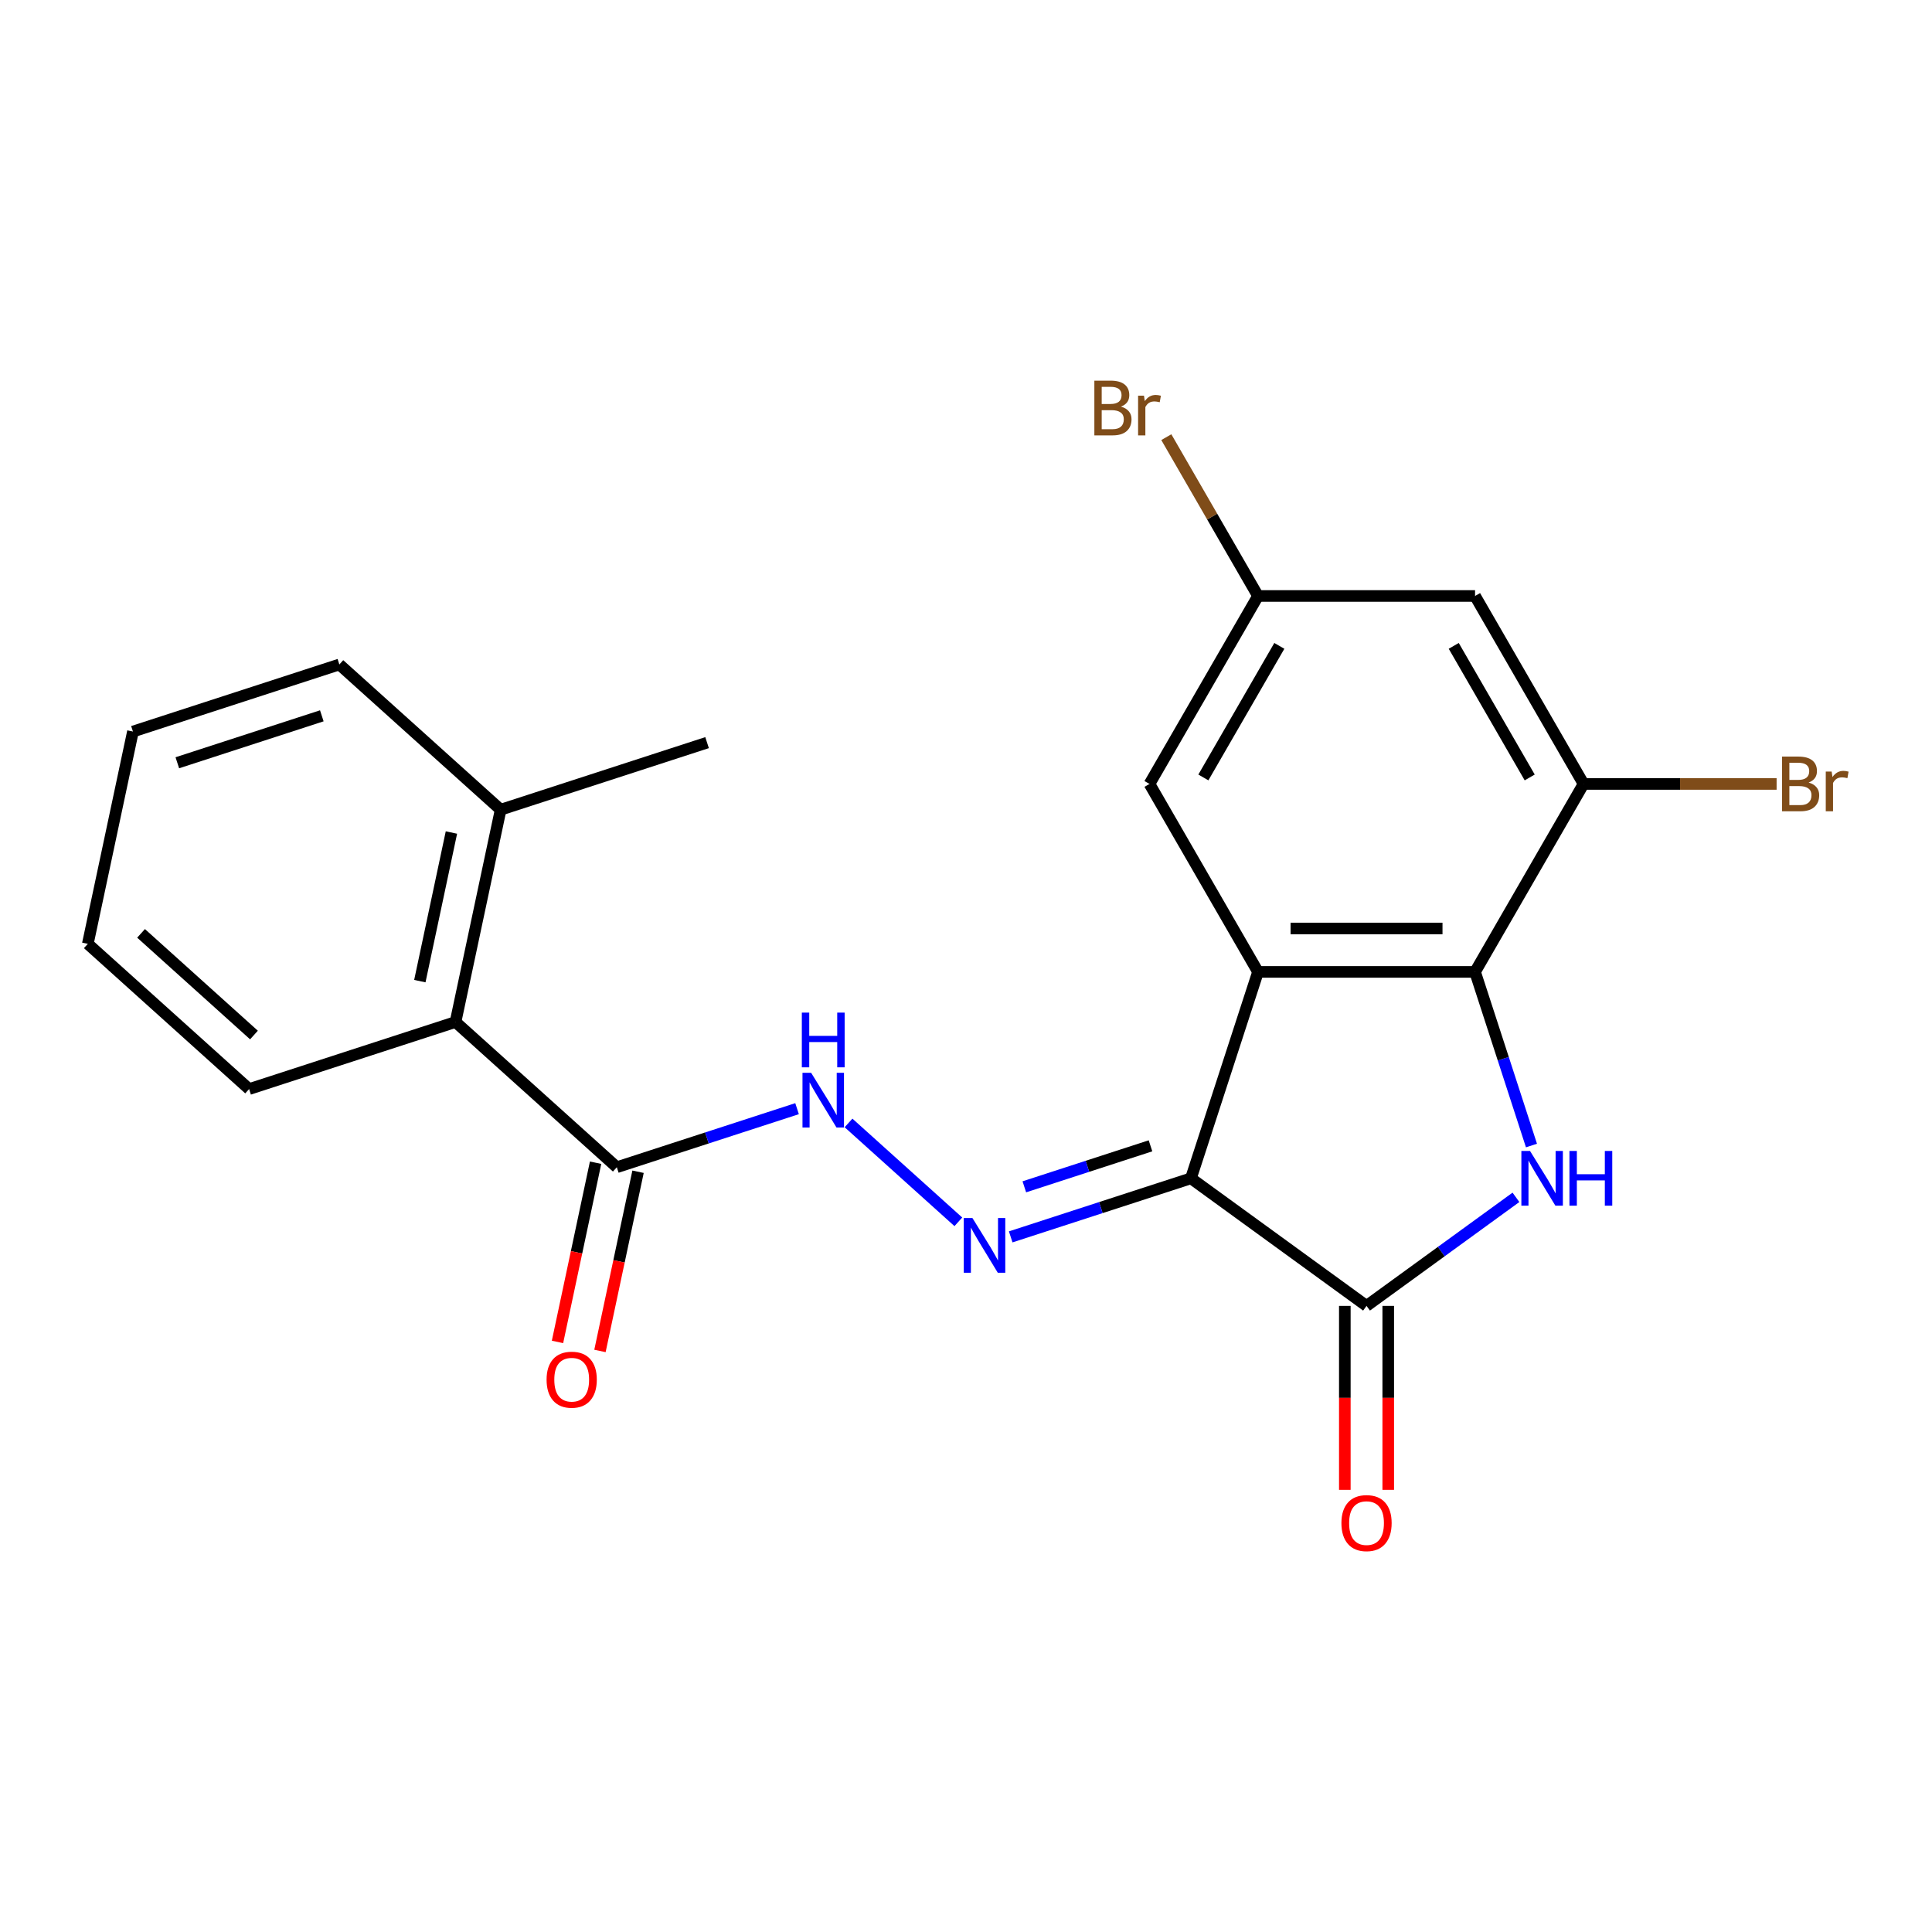 <?xml version='1.0' encoding='iso-8859-1'?>
<svg version='1.1' baseProfile='full'
              xmlns='http://www.w3.org/2000/svg'
                      xmlns:rdkit='http://www.rdkit.org/xml'
                      xmlns:xlink='http://www.w3.org/1999/xlink'
                  xml:space='preserve'
width='1000px' height='1000px' viewBox='0 0 1000 1000'>
<!-- END OF HEADER -->
<rect style='opacity:1.0;fill:#FFFFFF;stroke:none' width='1000' height='1000' x='0' y='0'> </rect>
<path class='bond-0' d='M 616.432,609.896 L 651.147,503.055' style='fill:none;fill-rule:evenodd;stroke:#000000;stroke-width:6px;stroke-linecap:butt;stroke-linejoin:miter;stroke-opacity:1' />
<path class='bond-2' d='M 616.432,609.896 L 707.316,675.927' style='fill:none;fill-rule:evenodd;stroke:#000000;stroke-width:6px;stroke-linecap:butt;stroke-linejoin:miter;stroke-opacity:1' />
<path class='bond-4' d='M 616.432,609.896 L 569.785,625.052' style='fill:none;fill-rule:evenodd;stroke:#000000;stroke-width:6px;stroke-linecap:butt;stroke-linejoin:miter;stroke-opacity:1' />
<path class='bond-4' d='M 569.785,625.052 L 523.139,640.208' style='fill:none;fill-rule:evenodd;stroke:#0000FF;stroke-width:6px;stroke-linecap:butt;stroke-linejoin:miter;stroke-opacity:1' />
<path class='bond-4' d='M 595.495,593.074 L 562.842,603.684' style='fill:none;fill-rule:evenodd;stroke:#000000;stroke-width:6px;stroke-linecap:butt;stroke-linejoin:miter;stroke-opacity:1' />
<path class='bond-4' d='M 562.842,603.684 L 530.19,614.293' style='fill:none;fill-rule:evenodd;stroke:#0000FF;stroke-width:6px;stroke-linecap:butt;stroke-linejoin:miter;stroke-opacity:1' />
<path class='bond-3' d='M 651.147,503.055 L 763.486,503.055' style='fill:none;fill-rule:evenodd;stroke:#000000;stroke-width:6px;stroke-linecap:butt;stroke-linejoin:miter;stroke-opacity:1' />
<path class='bond-3' d='M 667.998,480.587 L 746.635,480.587' style='fill:none;fill-rule:evenodd;stroke:#000000;stroke-width:6px;stroke-linecap:butt;stroke-linejoin:miter;stroke-opacity:1' />
<path class='bond-10' d='M 651.147,503.055 L 594.977,405.766' style='fill:none;fill-rule:evenodd;stroke:#000000;stroke-width:6px;stroke-linecap:butt;stroke-linejoin:miter;stroke-opacity:1' />
<path class='bond-1' d='M 784.652,619.739 L 745.984,647.833' style='fill:none;fill-rule:evenodd;stroke:#0000FF;stroke-width:6px;stroke-linecap:butt;stroke-linejoin:miter;stroke-opacity:1' />
<path class='bond-1' d='M 745.984,647.833 L 707.316,675.927' style='fill:none;fill-rule:evenodd;stroke:#000000;stroke-width:6px;stroke-linecap:butt;stroke-linejoin:miter;stroke-opacity:1' />
<path class='bond-22' d='M 792.688,592.927 L 778.087,547.991' style='fill:none;fill-rule:evenodd;stroke:#0000FF;stroke-width:6px;stroke-linecap:butt;stroke-linejoin:miter;stroke-opacity:1' />
<path class='bond-22' d='M 778.087,547.991 L 763.486,503.055' style='fill:none;fill-rule:evenodd;stroke:#000000;stroke-width:6px;stroke-linecap:butt;stroke-linejoin:miter;stroke-opacity:1' />
<path class='bond-11' d='M 696.082,675.927 L 696.082,723.533' style='fill:none;fill-rule:evenodd;stroke:#000000;stroke-width:6px;stroke-linecap:butt;stroke-linejoin:miter;stroke-opacity:1' />
<path class='bond-11' d='M 696.082,723.533 L 696.082,771.138' style='fill:none;fill-rule:evenodd;stroke:#FF0000;stroke-width:6px;stroke-linecap:butt;stroke-linejoin:miter;stroke-opacity:1' />
<path class='bond-11' d='M 718.55,675.927 L 718.55,723.533' style='fill:none;fill-rule:evenodd;stroke:#000000;stroke-width:6px;stroke-linecap:butt;stroke-linejoin:miter;stroke-opacity:1' />
<path class='bond-11' d='M 718.55,723.533 L 718.55,771.138' style='fill:none;fill-rule:evenodd;stroke:#FF0000;stroke-width:6px;stroke-linecap:butt;stroke-linejoin:miter;stroke-opacity:1' />
<path class='bond-5' d='M 763.486,503.055 L 819.656,405.766' style='fill:none;fill-rule:evenodd;stroke:#000000;stroke-width:6px;stroke-linecap:butt;stroke-linejoin:miter;stroke-opacity:1' />
<path class='bond-7' d='M 496.042,632.412 L 439.199,581.23' style='fill:none;fill-rule:evenodd;stroke:#0000FF;stroke-width:6px;stroke-linecap:butt;stroke-linejoin:miter;stroke-opacity:1' />
<path class='bond-15' d='M 819.656,405.766 L 869.611,405.766' style='fill:none;fill-rule:evenodd;stroke:#000000;stroke-width:6px;stroke-linecap:butt;stroke-linejoin:miter;stroke-opacity:1' />
<path class='bond-15' d='M 869.611,405.766 L 919.567,405.766' style='fill:none;fill-rule:evenodd;stroke:#7F4C19;stroke-width:6px;stroke-linecap:butt;stroke-linejoin:miter;stroke-opacity:1' />
<path class='bond-23' d='M 819.656,405.766 L 763.486,308.477' style='fill:none;fill-rule:evenodd;stroke:#000000;stroke-width:6px;stroke-linecap:butt;stroke-linejoin:miter;stroke-opacity:1' />
<path class='bond-23' d='M 791.773,402.406 L 752.454,334.304' style='fill:none;fill-rule:evenodd;stroke:#000000;stroke-width:6px;stroke-linecap:butt;stroke-linejoin:miter;stroke-opacity:1' />
<path class='bond-6' d='M 319.265,604.156 L 365.911,588.999' style='fill:none;fill-rule:evenodd;stroke:#000000;stroke-width:6px;stroke-linecap:butt;stroke-linejoin:miter;stroke-opacity:1' />
<path class='bond-6' d='M 365.911,588.999 L 412.558,573.843' style='fill:none;fill-rule:evenodd;stroke:#0000FF;stroke-width:6px;stroke-linecap:butt;stroke-linejoin:miter;stroke-opacity:1' />
<path class='bond-9' d='M 319.265,604.156 L 235.78,528.986' style='fill:none;fill-rule:evenodd;stroke:#000000;stroke-width:6px;stroke-linecap:butt;stroke-linejoin:miter;stroke-opacity:1' />
<path class='bond-13' d='M 308.276,601.82 L 298.418,648.198' style='fill:none;fill-rule:evenodd;stroke:#000000;stroke-width:6px;stroke-linecap:butt;stroke-linejoin:miter;stroke-opacity:1' />
<path class='bond-13' d='M 298.418,648.198 L 288.56,694.576' style='fill:none;fill-rule:evenodd;stroke:#FF0000;stroke-width:6px;stroke-linecap:butt;stroke-linejoin:miter;stroke-opacity:1' />
<path class='bond-13' d='M 330.253,606.491 L 320.395,652.869' style='fill:none;fill-rule:evenodd;stroke:#000000;stroke-width:6px;stroke-linecap:butt;stroke-linejoin:miter;stroke-opacity:1' />
<path class='bond-13' d='M 320.395,652.869 L 310.537,699.247' style='fill:none;fill-rule:evenodd;stroke:#FF0000;stroke-width:6px;stroke-linecap:butt;stroke-linejoin:miter;stroke-opacity:1' />
<path class='bond-8' d='M 763.486,308.477 L 651.147,308.477' style='fill:none;fill-rule:evenodd;stroke:#000000;stroke-width:6px;stroke-linecap:butt;stroke-linejoin:miter;stroke-opacity:1' />
<path class='bond-14' d='M 235.78,528.986 L 259.137,419.101' style='fill:none;fill-rule:evenodd;stroke:#000000;stroke-width:6px;stroke-linecap:butt;stroke-linejoin:miter;stroke-opacity:1' />
<path class='bond-14' d='M 217.307,507.832 L 233.657,430.913' style='fill:none;fill-rule:evenodd;stroke:#000000;stroke-width:6px;stroke-linecap:butt;stroke-linejoin:miter;stroke-opacity:1' />
<path class='bond-17' d='M 235.78,528.986 L 128.939,563.701' style='fill:none;fill-rule:evenodd;stroke:#000000;stroke-width:6px;stroke-linecap:butt;stroke-linejoin:miter;stroke-opacity:1' />
<path class='bond-12' d='M 594.977,405.766 L 651.147,308.477' style='fill:none;fill-rule:evenodd;stroke:#000000;stroke-width:6px;stroke-linecap:butt;stroke-linejoin:miter;stroke-opacity:1' />
<path class='bond-12' d='M 622.86,402.406 L 662.179,334.304' style='fill:none;fill-rule:evenodd;stroke:#000000;stroke-width:6px;stroke-linecap:butt;stroke-linejoin:miter;stroke-opacity:1' />
<path class='bond-16' d='M 651.147,308.477 L 627.416,267.374' style='fill:none;fill-rule:evenodd;stroke:#000000;stroke-width:6px;stroke-linecap:butt;stroke-linejoin:miter;stroke-opacity:1' />
<path class='bond-16' d='M 627.416,267.374 L 603.685,226.272' style='fill:none;fill-rule:evenodd;stroke:#7F4C19;stroke-width:6px;stroke-linecap:butt;stroke-linejoin:miter;stroke-opacity:1' />
<path class='bond-18' d='M 259.137,419.101 L 365.978,384.386' style='fill:none;fill-rule:evenodd;stroke:#000000;stroke-width:6px;stroke-linecap:butt;stroke-linejoin:miter;stroke-opacity:1' />
<path class='bond-19' d='M 259.137,419.101 L 175.652,343.931' style='fill:none;fill-rule:evenodd;stroke:#000000;stroke-width:6px;stroke-linecap:butt;stroke-linejoin:miter;stroke-opacity:1' />
<path class='bond-20' d='M 128.939,563.701 L 45.455,488.531' style='fill:none;fill-rule:evenodd;stroke:#000000;stroke-width:6px;stroke-linecap:butt;stroke-linejoin:miter;stroke-opacity:1' />
<path class='bond-20' d='M 131.45,535.728 L 73.011,483.109' style='fill:none;fill-rule:evenodd;stroke:#000000;stroke-width:6px;stroke-linecap:butt;stroke-linejoin:miter;stroke-opacity:1' />
<path class='bond-24' d='M 175.652,343.931 L 68.811,378.646' style='fill:none;fill-rule:evenodd;stroke:#000000;stroke-width:6px;stroke-linecap:butt;stroke-linejoin:miter;stroke-opacity:1' />
<path class='bond-24' d='M 166.569,370.507 L 91.78,394.807' style='fill:none;fill-rule:evenodd;stroke:#000000;stroke-width:6px;stroke-linecap:butt;stroke-linejoin:miter;stroke-opacity:1' />
<path class='bond-21' d='M 45.455,488.531 L 68.811,378.646' style='fill:none;fill-rule:evenodd;stroke:#000000;stroke-width:6px;stroke-linecap:butt;stroke-linejoin:miter;stroke-opacity:1' />
<path  class='atom-2' d='M 791.941 595.736
L 801.221 610.736
Q 802.141 612.216, 803.621 614.896
Q 805.101 617.576, 805.181 617.736
L 805.181 595.736
L 808.941 595.736
L 808.941 624.056
L 805.061 624.056
L 795.101 607.656
Q 793.941 605.736, 792.701 603.536
Q 791.501 601.336, 791.141 600.656
L 791.141 624.056
L 787.461 624.056
L 787.461 595.736
L 791.941 595.736
' fill='#0000FF'/>
<path  class='atom-2' d='M 812.341 595.736
L 816.181 595.736
L 816.181 607.776
L 830.661 607.776
L 830.661 595.736
L 834.501 595.736
L 834.501 624.056
L 830.661 624.056
L 830.661 610.976
L 816.181 610.976
L 816.181 624.056
L 812.341 624.056
L 812.341 595.736
' fill='#0000FF'/>
<path  class='atom-5' d='M 503.331 630.451
L 512.611 645.451
Q 513.531 646.931, 515.011 649.611
Q 516.491 652.291, 516.571 652.451
L 516.571 630.451
L 520.331 630.451
L 520.331 658.771
L 516.451 658.771
L 506.491 642.371
Q 505.331 640.451, 504.091 638.251
Q 502.891 636.051, 502.531 635.371
L 502.531 658.771
L 498.851 658.771
L 498.851 630.451
L 503.331 630.451
' fill='#0000FF'/>
<path  class='atom-8' d='M 419.846 555.281
L 429.126 570.281
Q 430.046 571.761, 431.526 574.441
Q 433.006 577.121, 433.086 577.281
L 433.086 555.281
L 436.846 555.281
L 436.846 583.601
L 432.966 583.601
L 423.006 567.201
Q 421.846 565.281, 420.606 563.081
Q 419.406 560.881, 419.046 560.201
L 419.046 583.601
L 415.366 583.601
L 415.366 555.281
L 419.846 555.281
' fill='#0000FF'/>
<path  class='atom-8' d='M 415.026 524.129
L 418.866 524.129
L 418.866 536.169
L 433.346 536.169
L 433.346 524.129
L 437.186 524.129
L 437.186 552.449
L 433.346 552.449
L 433.346 539.369
L 418.866 539.369
L 418.866 552.449
L 415.026 552.449
L 415.026 524.129
' fill='#0000FF'/>
<path  class='atom-12' d='M 694.316 788.347
Q 694.316 781.547, 697.676 777.747
Q 701.036 773.947, 707.316 773.947
Q 713.596 773.947, 716.956 777.747
Q 720.316 781.547, 720.316 788.347
Q 720.316 795.227, 716.916 799.147
Q 713.516 803.027, 707.316 803.027
Q 701.076 803.027, 697.676 799.147
Q 694.316 795.267, 694.316 788.347
M 707.316 799.827
Q 711.636 799.827, 713.956 796.947
Q 716.316 794.027, 716.316 788.347
Q 716.316 782.787, 713.956 779.987
Q 711.636 777.147, 707.316 777.147
Q 702.996 777.147, 700.636 779.947
Q 698.316 782.747, 698.316 788.347
Q 698.316 794.067, 700.636 796.947
Q 702.996 799.827, 707.316 799.827
' fill='#FF0000'/>
<path  class='atom-14' d='M 282.908 714.12
Q 282.908 707.32, 286.268 703.52
Q 289.628 699.72, 295.908 699.72
Q 302.188 699.72, 305.548 703.52
Q 308.908 707.32, 308.908 714.12
Q 308.908 721, 305.508 724.92
Q 302.108 728.8, 295.908 728.8
Q 289.668 728.8, 286.268 724.92
Q 282.908 721.04, 282.908 714.12
M 295.908 725.6
Q 300.228 725.6, 302.548 722.72
Q 304.908 719.8, 304.908 714.12
Q 304.908 708.56, 302.548 705.76
Q 300.228 702.92, 295.908 702.92
Q 291.588 702.92, 289.228 705.72
Q 286.908 708.52, 286.908 714.12
Q 286.908 719.84, 289.228 722.72
Q 291.588 725.6, 295.908 725.6
' fill='#FF0000'/>
<path  class='atom-16' d='M 936.135 405.046
Q 938.855 405.806, 940.215 407.486
Q 941.615 409.126, 941.615 411.566
Q 941.615 415.486, 939.095 417.726
Q 936.615 419.926, 931.895 419.926
L 922.375 419.926
L 922.375 391.606
L 930.735 391.606
Q 935.575 391.606, 938.015 393.566
Q 940.455 395.526, 940.455 399.126
Q 940.455 403.406, 936.135 405.046
M 926.175 394.806
L 926.175 403.686
L 930.735 403.686
Q 933.535 403.686, 934.975 402.566
Q 936.455 401.406, 936.455 399.126
Q 936.455 394.806, 930.735 394.806
L 926.175 394.806
M 931.895 416.726
Q 934.655 416.726, 936.135 415.406
Q 937.615 414.086, 937.615 411.566
Q 937.615 409.246, 935.975 408.086
Q 934.375 406.886, 931.295 406.886
L 926.175 406.886
L 926.175 416.726
L 931.895 416.726
' fill='#7F4C19'/>
<path  class='atom-16' d='M 948.055 399.366
L 948.495 402.206
Q 950.655 399.006, 954.175 399.006
Q 955.295 399.006, 956.815 399.406
L 956.215 402.766
Q 954.495 402.366, 953.535 402.366
Q 951.855 402.366, 950.735 403.046
Q 949.655 403.686, 948.775 405.246
L 948.775 419.926
L 945.015 419.926
L 945.015 399.366
L 948.055 399.366
' fill='#7F4C19'/>
<path  class='atom-17' d='M 580.197 210.468
Q 582.917 211.228, 584.277 212.908
Q 585.677 214.548, 585.677 216.988
Q 585.677 220.908, 583.157 223.148
Q 580.677 225.348, 575.957 225.348
L 566.437 225.348
L 566.437 197.028
L 574.797 197.028
Q 579.637 197.028, 582.077 198.988
Q 584.517 200.948, 584.517 204.548
Q 584.517 208.828, 580.197 210.468
M 570.237 200.228
L 570.237 209.108
L 574.797 209.108
Q 577.597 209.108, 579.037 207.988
Q 580.517 206.828, 580.517 204.548
Q 580.517 200.228, 574.797 200.228
L 570.237 200.228
M 575.957 222.148
Q 578.717 222.148, 580.197 220.828
Q 581.677 219.508, 581.677 216.988
Q 581.677 214.668, 580.037 213.508
Q 578.437 212.308, 575.357 212.308
L 570.237 212.308
L 570.237 222.148
L 575.957 222.148
' fill='#7F4C19'/>
<path  class='atom-17' d='M 592.117 204.788
L 592.557 207.628
Q 594.717 204.428, 598.237 204.428
Q 599.357 204.428, 600.877 204.828
L 600.277 208.188
Q 598.557 207.788, 597.597 207.788
Q 595.917 207.788, 594.797 208.468
Q 593.717 209.108, 592.837 210.668
L 592.837 225.348
L 589.077 225.348
L 589.077 204.788
L 592.117 204.788
' fill='#7F4C19'/>
</svg>
